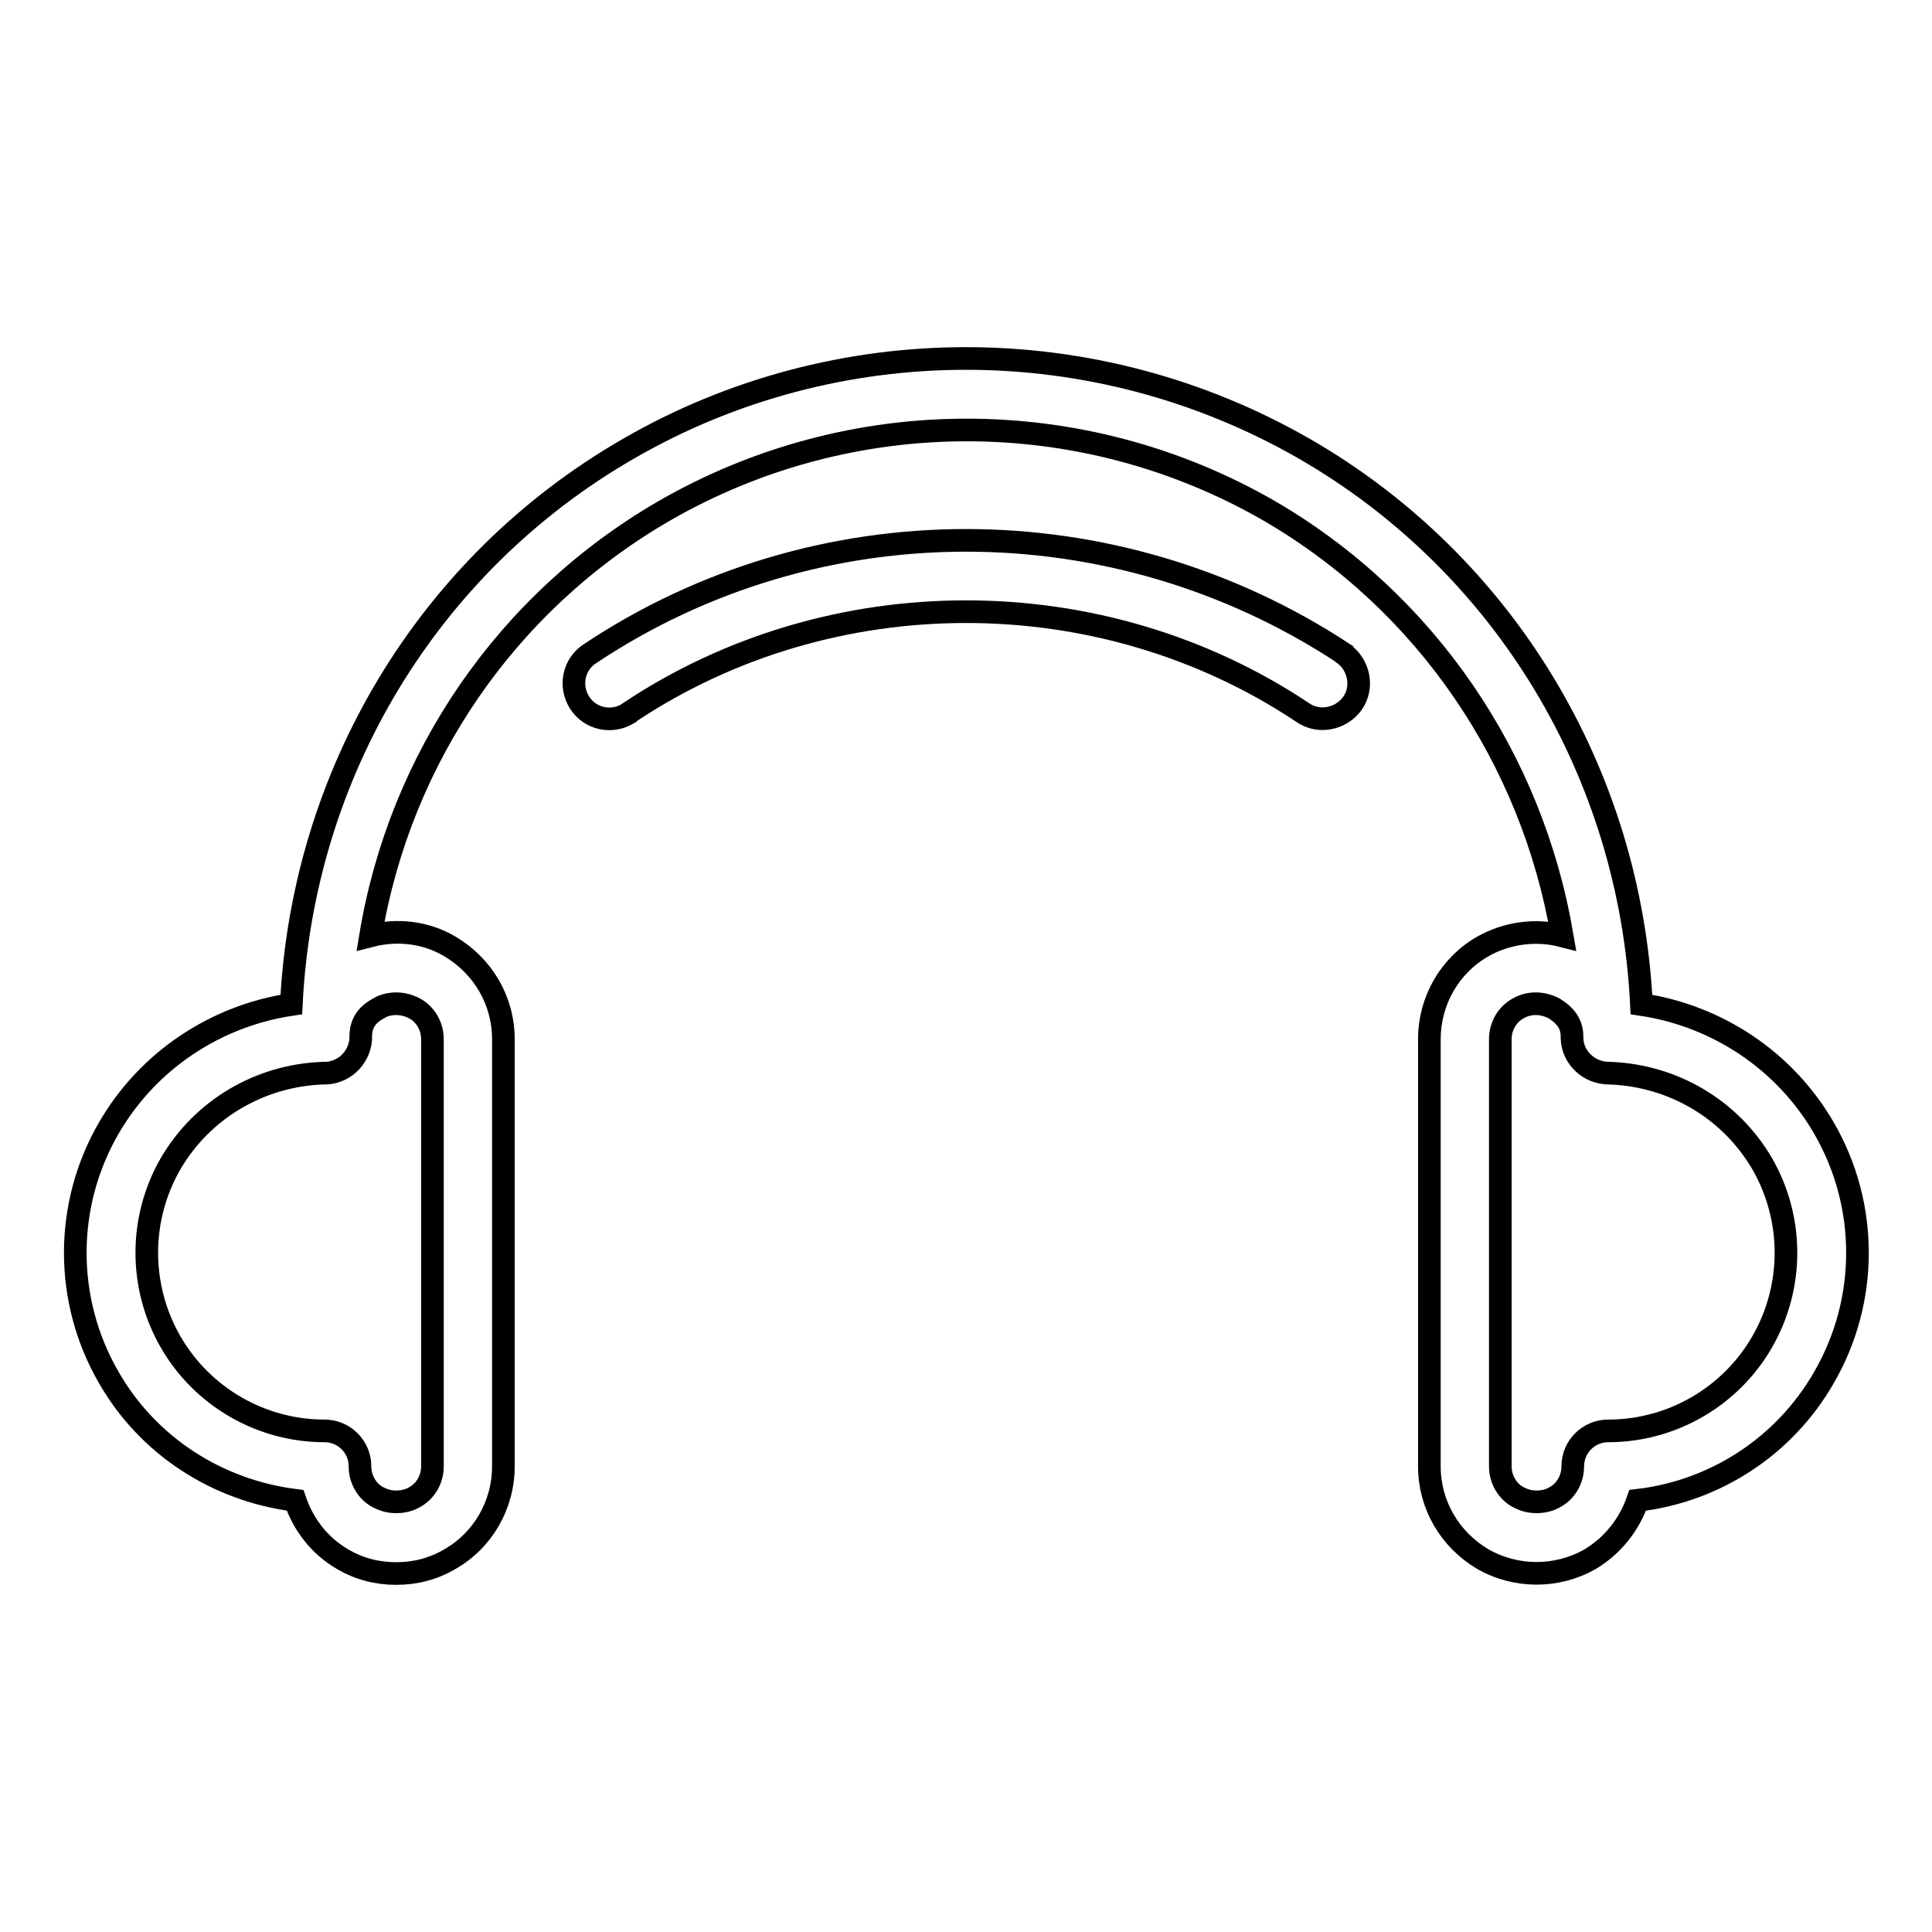 <?xml version="1.0" encoding="utf-8"?>
<!-- Svg Vector Icons : http://www.onlinewebfonts.com/icon -->
<!DOCTYPE svg PUBLIC "-//W3C//DTD SVG 1.1//EN" "http://www.w3.org/Graphics/SVG/1.1/DTD/svg11.dtd">
<svg version="1.1" xmlns="http://www.w3.org/2000/svg" xmlns:xlink="http://www.w3.org/1999/xlink" x="0px" y="0px" viewBox="0 0 256 256" enable-background="new 0 0 256 256" xml:space="preserve">
<g><g><path stroke-width="3" fill-opacity="0" stroke="#000000"  image-rendering="auto" shape-rendering="auto" color-rendering="auto" color-interpolation="sRGB" d="M128,47.5c-15.5,0-31,4-44.8,12c-26.5,15.3-43.1,43-44.6,73.6c-10,1.5-19,7.4-24.2,16.4c-5.9,10.2-5.9,22.8,0,33c5.2,9.1,14.4,15,24.7,16.3c1.1,3.2,3.2,6,6.3,7.8c2.2,1.3,4.6,1.9,7.1,1.9s4.9-0.6,7.1-1.9c4.4-2.5,7.1-7.2,7.1-12.3v-56.6c0-5.1-2.7-9.7-7.1-12.3c-3.2-1.9-7-2.3-10.5-1.4c3.9-23.5,18-44.2,38.9-56.3c24.8-14.3,55.4-14.3,80.2,0C189,79.8,203,100.5,207,124c-3.5-0.9-7.3-0.4-10.5,1.4c-4.4,2.5-7.1,7.2-7.1,12.3v56.6c0,5.1,2.7,9.7,7.1,12.3c4.4,2.5,9.8,2.5,14.2,0c3-1.8,5.2-4.6,6.3-7.8c10.3-1.2,19.5-7.2,24.7-16.3c5.9-10.2,5.9-22.8,0-33c-5.2-9-14.2-14.9-24.2-16.4c-1.5-30.6-18.1-58.3-44.6-73.6C159,51.5,143.5,47.5,128,47.5z M128,71.6c-17.4,0-34.8,5-49.8,15c-2.2,1.4-2.8,4.3-1.4,6.5c1.4,2.2,4.3,2.8,6.5,1.4c0,0,0.1,0,0.1-0.1c26.7-17.8,62.5-17.8,89.2,0c2.1,1.5,5.1,0.9,6.6-1.2c1.5-2.1,0.9-5.1-1.2-6.6c0,0-0.1,0-0.1-0.1C162.8,76.6,145.4,71.6,128,71.6L128,71.6z M52.5,133c0.8,0,1.6,0.2,2.4,0.6c1.5,0.8,2.4,2.4,2.4,4.1v56.6c0,1.7-0.9,3.3-2.4,4.1c-0.7,0.4-1.5,0.6-2.4,0.6s-1.6-0.2-2.4-0.6c-1.5-0.8-2.4-2.4-2.4-4.1c0-2.6-2.1-4.7-4.7-4.7c-8.4,0-16.2-4.5-20.4-11.8c-4.2-7.3-4.2-16.3,0-23.6c4.2-7.2,11.8-11.7,20.2-12c2.6,0.1,4.8-1.9,5-4.5c0-0.1,0-0.2,0-0.3c0-1.7,0.7-2.9,2.4-3.8C50.8,133.2,51.7,133,52.5,133z M203.5,133c0.8,0,1.6,0.2,2.4,0.6c1.6,1,2.4,2.1,2.4,3.8c0,0.1,0,0.1,0,0.2c0.1,2.6,2.3,4.6,4.9,4.6c0,0,0.1,0,0.1,0c8.4,0.3,16,4.8,20.2,12c4.2,7.3,4.2,16.3,0,23.6c-4.2,7.3-12,11.8-20.4,11.8c-2.6,0-4.7,2.1-4.7,4.7c0,1.7-0.9,3.3-2.4,4.1c-0.7,0.4-1.5,0.6-2.4,0.6s-1.6-0.2-2.4-0.6c-1.5-0.8-2.4-2.4-2.4-4.1v-56.6c0-1.7,0.9-3.3,2.4-4.1C201.9,133.2,202.7,133,203.5,133L203.5,133z"/><g></g><g></g><g></g><g></g><g></g><g></g><g></g><g></g><g></g><g></g><g></g><g></g><g></g><g></g><g></g></g></g>
</svg>